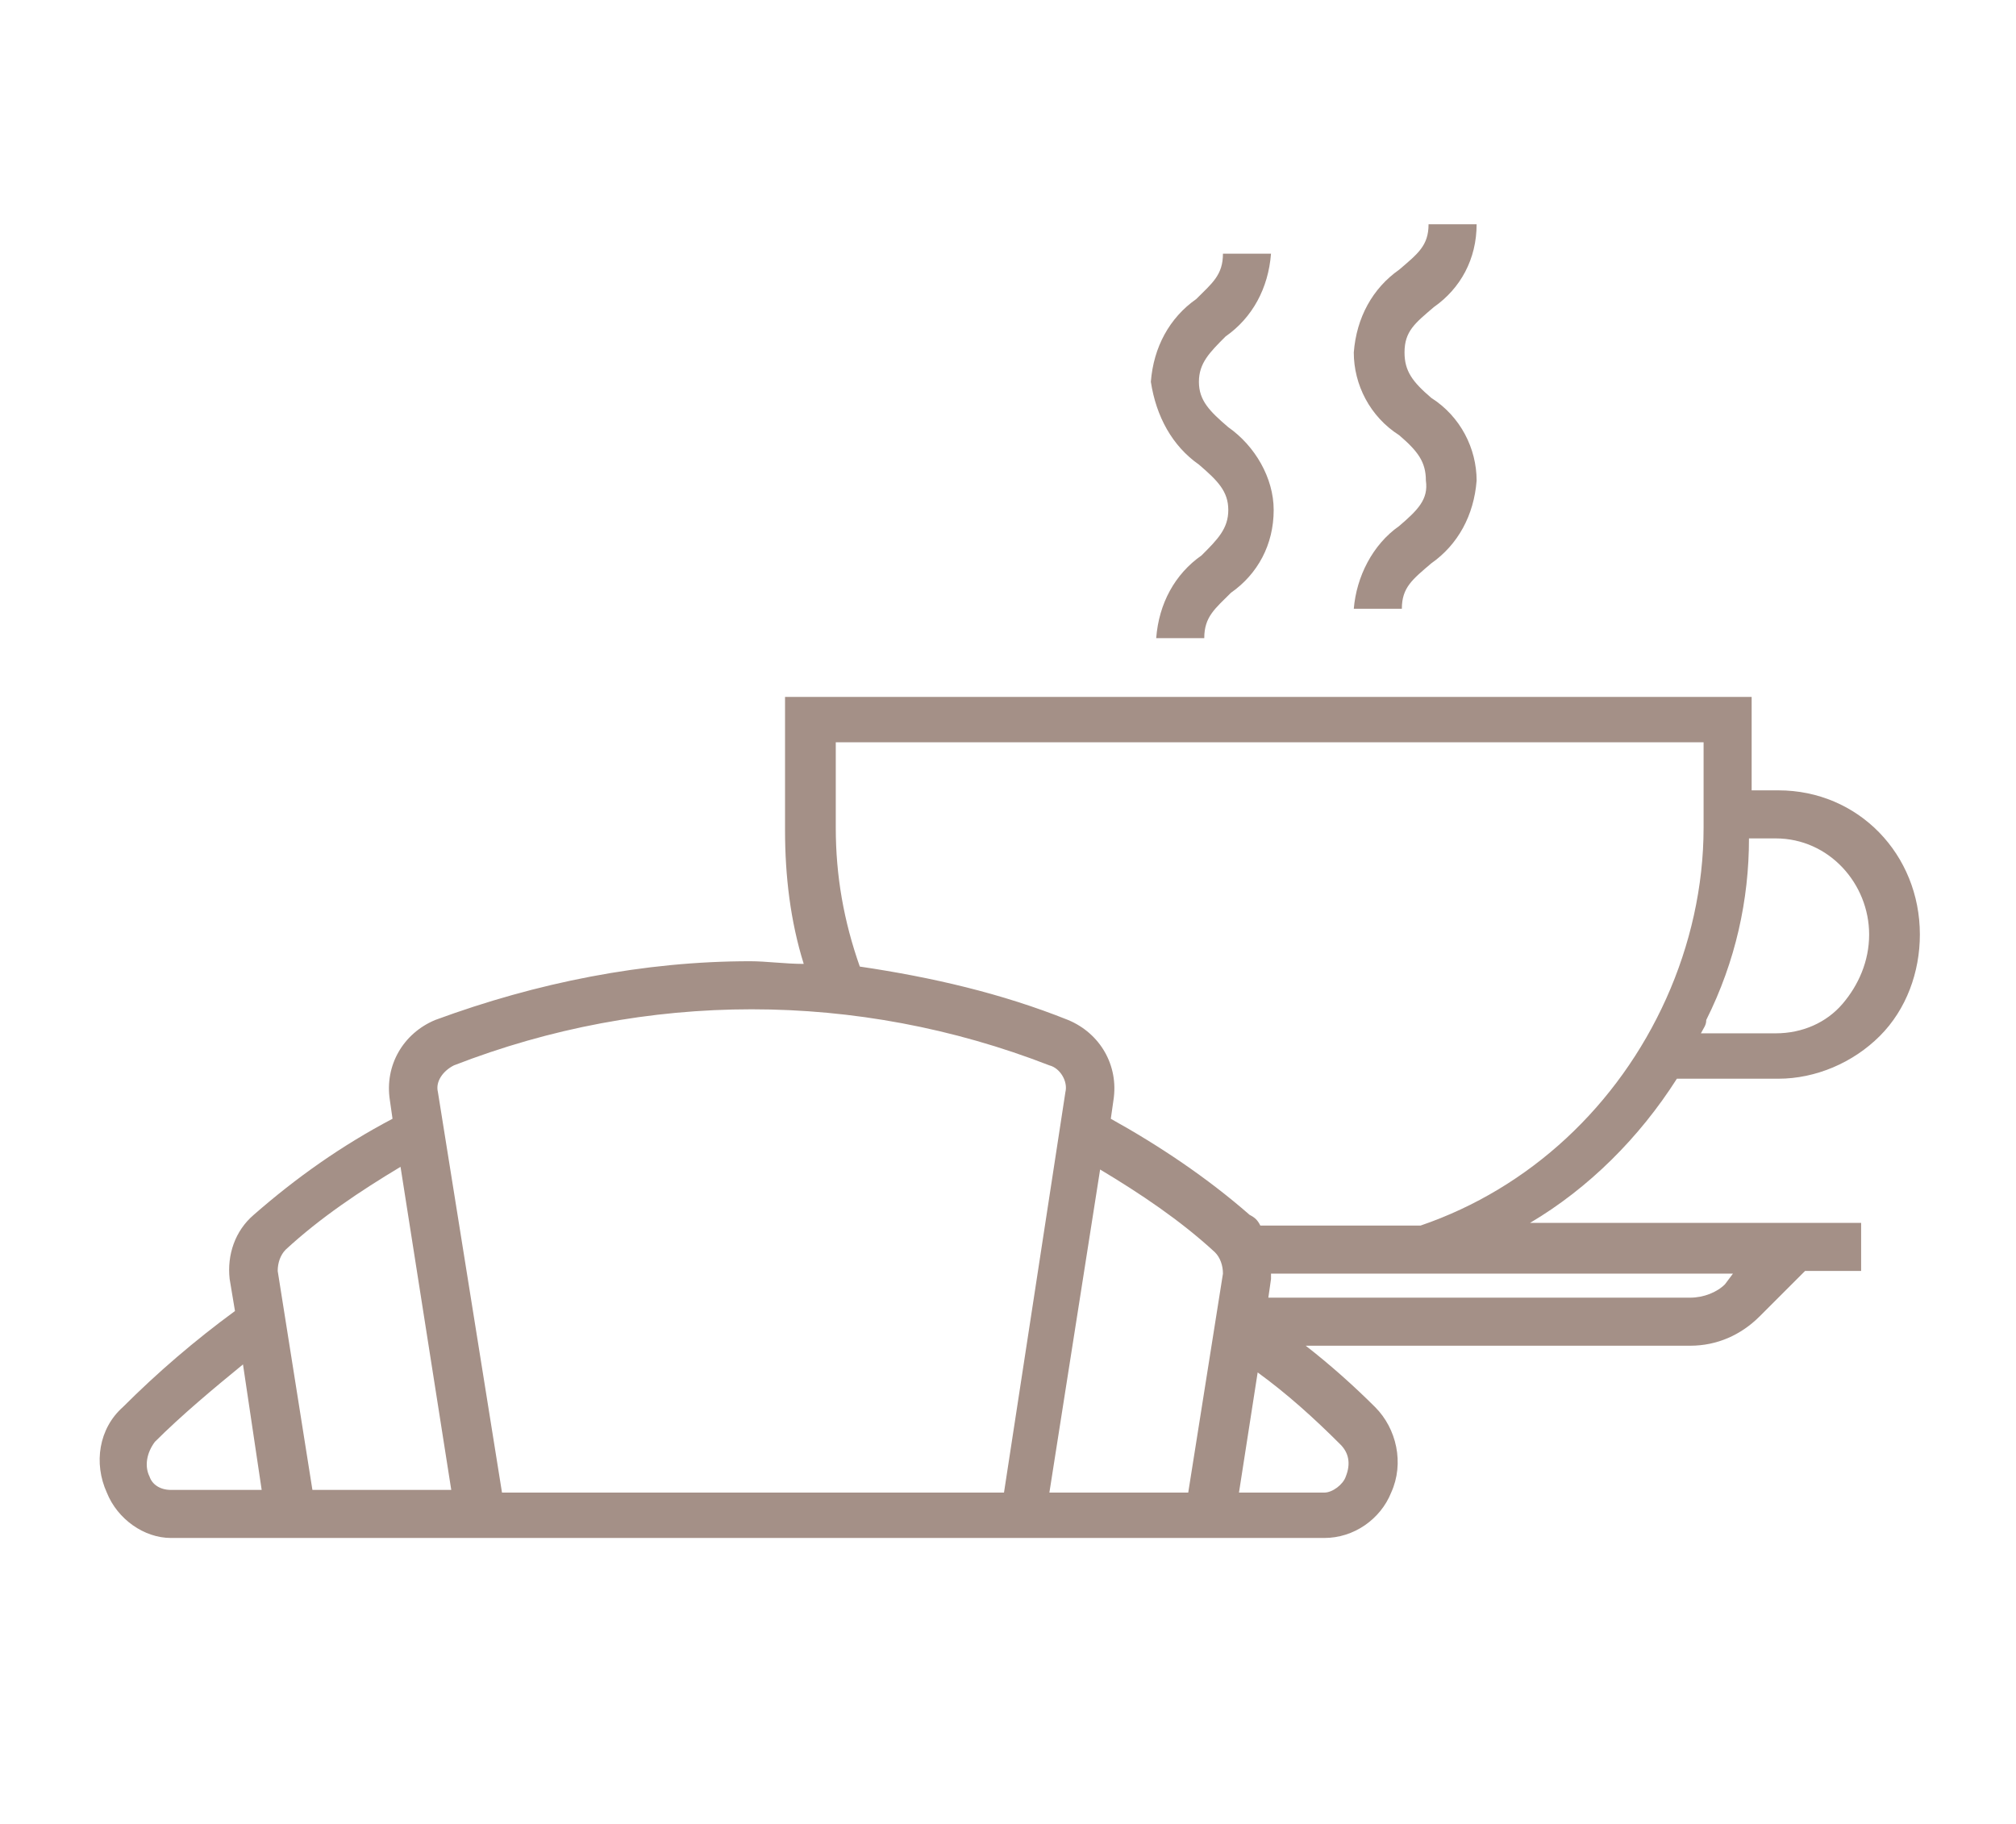 <?xml version="1.0" encoding="utf-8"?>
<!-- Generator: Adobe Illustrator 25.2.0, SVG Export Plug-In . SVG Version: 6.00 Build 0)  -->
<svg version="1.1" id="Livello_1" xmlns="http://www.w3.org/2000/svg" xmlns:xlink="http://www.w3.org/1999/xlink" x="0px" y="0px"
	 viewBox="0 0 75.5 68.3" style="enable-background:new 0 0 75.5 68.3;" xml:space="preserve">
<style type="text/css">
	.st0{fill:#A49087;}
</style>
<g>
	<g>
		<path class="st0" d="M62.8,40.4h3.8c1.4,0,2.8-0.6,3.8-1.6c1-1,1.5-2.4,1.5-3.8c0-3-2.3-5.4-5.3-5.4h-1v-3.5H29.4v5
			c0,1.7,0.2,3.4,0.7,5c-0.7,0-1.4-0.1-2-0.1c-4,0-8,0.8-11.8,2.2c-1.2,0.5-1.9,1.7-1.7,3l0.1,0.7c-1.9,1-3.6,2.2-5.2,3.6
			c-0.7,0.6-1,1.5-0.9,2.4l0.2,1.2c-1.5,1.1-2.9,2.3-4.2,3.6c-0.9,0.8-1.1,2.1-0.6,3.2c0.4,1,1.4,1.7,2.4,1.7h43.2
			c1.1,0,2.1-0.7,2.5-1.7c0.5-1.1,0.2-2.4-0.6-3.2c-0.8-0.8-1.7-1.6-2.6-2.3h14.4c1,0,1.9-0.4,2.6-1.1l1.7-1.7h2.1v-1.8H57.3
			C59.5,44.5,61.4,42.6,62.8,40.4z M65.5,31.4h1c2,0,3.5,1.7,3.5,3.6c0,1-0.4,1.9-1,2.6c-0.6,0.7-1.5,1.1-2.5,1.1h-2.8
			c0.1-0.2,0.2-0.3,0.2-0.5C65,36,65.5,33.7,65.5,31.4L65.5,31.4z M5.6,55.3c-0.2-0.4-0.1-0.9,0.2-1.3c1-1,2.2-2,3.3-2.9l0.7,4.7
			H6.4C6,55.8,5.7,55.6,5.6,55.3z M10.4,47.6c0-0.3,0.1-0.6,0.3-0.8c1.3-1.2,2.8-2.2,4.3-3.1l1.9,12.1h-5.2L10.4,47.6z M37.4,55.9
			H18.8l-2.4-15c-0.1-0.4,0.2-0.8,0.6-1c7.2-2.8,15.1-2.8,22.3,0c0.4,0.1,0.7,0.6,0.6,1l-2.3,15L37.4,55.9z M44.4,55.9h-5.1
			l1.9-12.1c1.5,0.9,3,1.9,4.3,3.1c0.2,0.2,0.3,0.5,0.3,0.8l-1.3,8.2H44.4z M50.4,55.3c-0.1,0.3-0.5,0.6-0.8,0.6h-3.2l0.7-4.5
			c1.1,0.8,2.1,1.7,3.1,2.7C50.5,54.4,50.6,54.8,50.4,55.3z M64.6,48.1c-0.3,0.3-0.8,0.5-1.3,0.5H47.5l0.1-0.7c0-0.1,0-0.1,0-0.2
			h17.3L64.6,48.1z M53.2,45.9h-6c-0.1-0.2-0.2-0.3-0.4-0.4c-1.6-1.4-3.4-2.6-5.2-3.6l0.1-0.7c0.2-1.3-0.5-2.5-1.7-3
			c-2.5-1-5.1-1.6-7.8-2c-0.6-1.7-0.9-3.4-0.9-5.2v-3.2h32.5v3.2c0,2.2-0.5,4.4-1.4,6.4C60.6,41.4,57.3,44.5,53.2,45.9z"/>
		<path class="st0" d="M44.9,17.4c0.7,0.6,1.1,1,1.1,1.7s-0.4,1.1-1,1.7c-1,0.7-1.6,1.8-1.7,3.1h1.8c0-0.8,0.4-1.1,1-1.7
			c1-0.7,1.6-1.8,1.6-3.1c0-1.2-0.7-2.4-1.7-3.1c-0.7-0.6-1.1-1-1.1-1.7s0.4-1.1,1-1.7c1-0.7,1.6-1.8,1.7-3.1h-1.8
			c0,0.8-0.4,1.1-1,1.7c-1,0.7-1.6,1.8-1.7,3.1C43.3,15.6,43.9,16.7,44.9,17.4z"/>
		<path class="st0" d="M52.4,19.7c-1,0.7-1.6,1.9-1.7,3.1h1.8c0-0.8,0.4-1.1,1.1-1.7c1-0.7,1.6-1.8,1.7-3.1c0-1.2-0.6-2.4-1.7-3.1
			c-0.7-0.6-1-1-1-1.7c0-0.8,0.4-1.1,1.1-1.7c1-0.7,1.6-1.8,1.6-3.1h-1.8c0,0.8-0.4,1.1-1.1,1.7c-1,0.7-1.6,1.8-1.7,3.1
			c0,1.2,0.6,2.4,1.7,3.1c0.7,0.6,1,1,1,1.7C53.5,18.7,53.1,19.1,52.4,19.7z"/>
	</g>
</g>
</svg>
